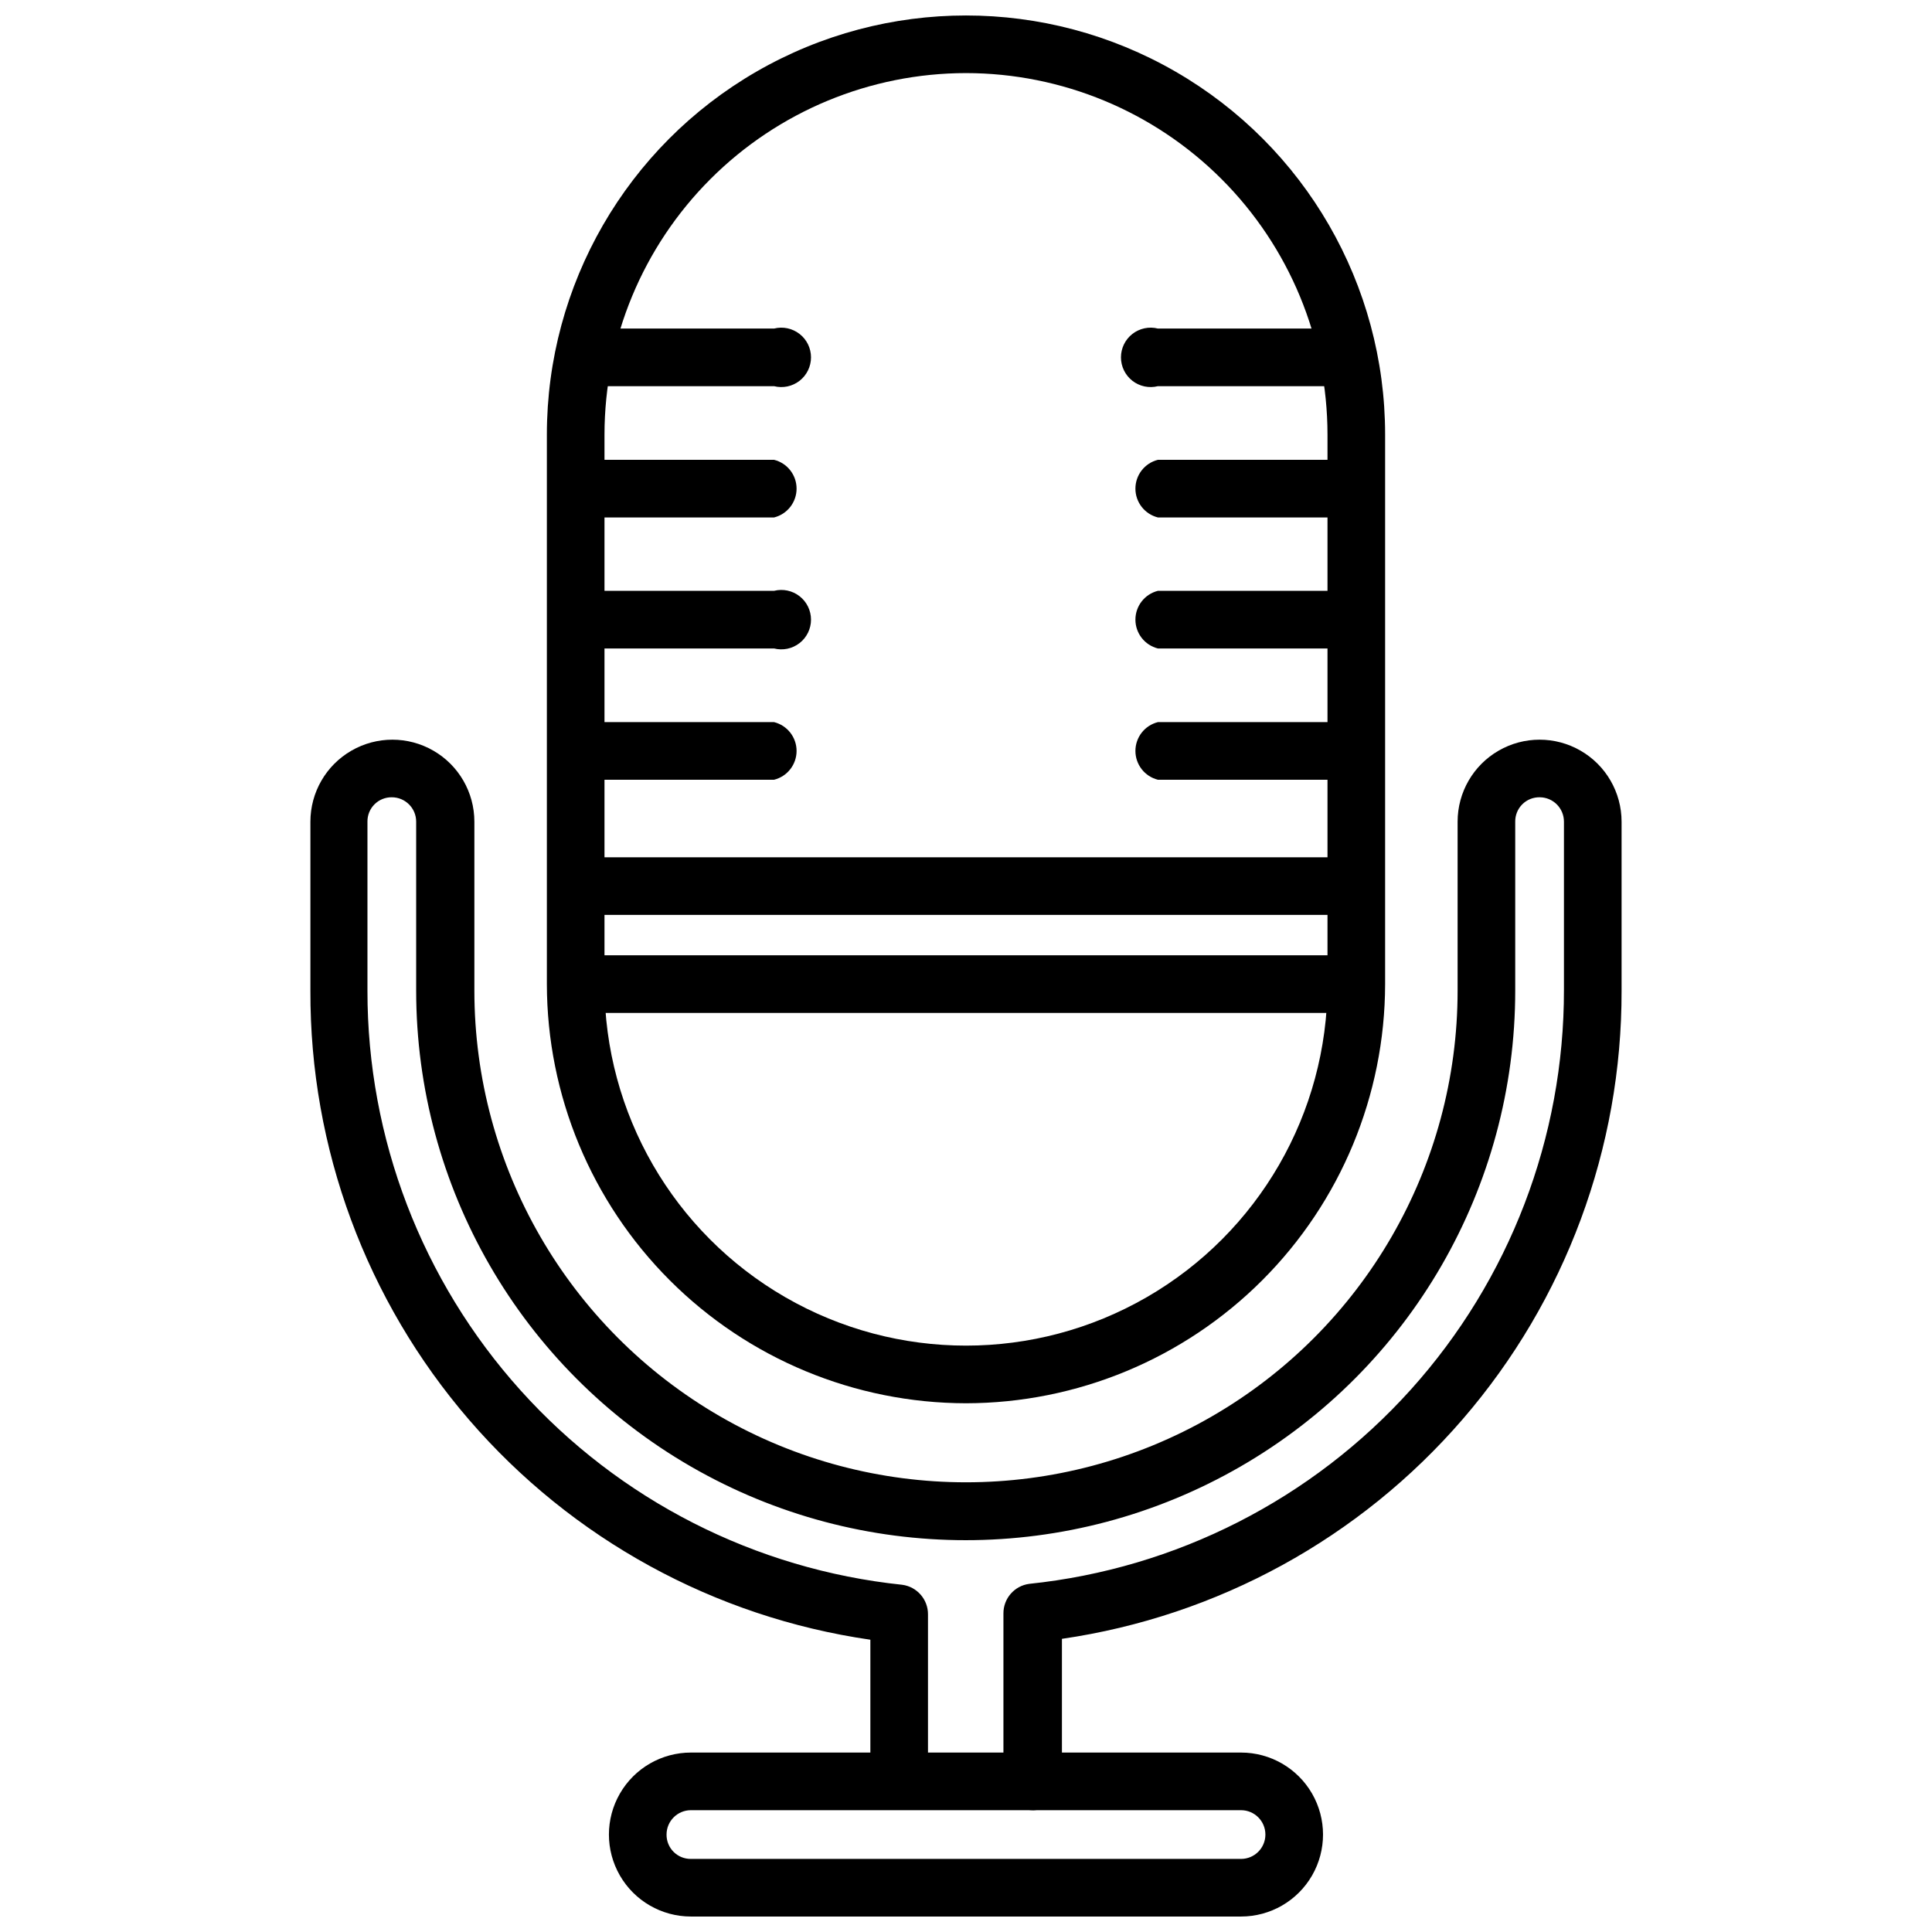 <?xml version="1.0" encoding="UTF-8"?>
<!-- Uploaded to: ICON Repo, www.iconrepo.com, Generator: ICON Repo Mixer Tools -->
<svg width="800px" height="800px" version="1.1" viewBox="144 144 512 512" xmlns="http://www.w3.org/2000/svg">
 <defs>
  <clipPath id="b">
   <path d="m288 148.09h224v367.91h-224z"/>
  </clipPath>
  <clipPath id="a">
   <path d="m305 608h190v43.902h-190z"/>
  </clipPath>
 </defs>
 <g clip-path="url(#b)">
  <path d="m400 515.88c-29.449-0.043-57.676-11.758-78.496-32.578-20.82-20.824-32.539-49.051-32.578-78.496v-145.63c0-39.684 21.168-76.352 55.535-96.191 34.367-19.844 76.707-19.844 111.07 0 34.367 19.84 55.539 56.508 55.539 96.191v145.63c-0.043 29.445-11.758 57.672-32.582 78.496-20.82 20.82-49.047 32.535-78.492 32.578zm0-352.51c-25.402 0.02-49.758 10.121-67.723 28.082-17.961 17.961-28.059 42.316-28.082 67.719v145.63c0 34.227 18.262 65.855 47.902 82.969s66.16 17.113 95.801 0c29.645-17.113 47.902-48.742 47.902-82.969v-145.63c-0.02-25.402-10.121-49.758-28.082-67.719-17.961-17.961-42.316-28.062-67.719-28.082z"/>
 </g>
 <g clip-path="url(#a)">
  <path d="m472.89 651.9h-145.79c-7.766 0-14.938-4.141-18.816-10.863-3.883-6.723-3.883-15.004 0-21.727 3.879-6.723 11.051-10.863 18.816-10.863h145.79c7.762 0 14.934 4.141 18.816 10.863 3.879 6.723 3.879 15.004 0 21.727-3.883 6.723-11.055 10.863-18.816 10.863zm-145.79-28.18c-3.566 0-6.457 2.891-6.457 6.453-0.02 1.719 0.652 3.375 1.867 4.59s2.871 1.887 4.59 1.867h145.79c3.562 0 6.453-2.891 6.453-6.457 0-3.562-2.891-6.453-6.453-6.453z"/>
 </g>
 <path d="m417.79 623.72c-4.348 0-7.871-3.527-7.871-7.875v-44.238c-0.035-3.977 2.902-7.356 6.848-7.871 38.914-4.055 74.945-22.395 101.12-51.477 26.172-29.082 40.629-66.84 40.574-105.96v-44.555c0-3.566-2.887-6.457-6.453-6.457-1.719-0.02-3.375 0.652-4.59 1.867-1.215 1.215-1.887 2.871-1.867 4.59v44.793-0.004c0 52.031-27.758 100.11-72.816 126.12-45.059 26.016-100.57 26.016-145.63 0-45.062-26.012-72.816-74.09-72.816-126.12v-44.789c0-3.566-2.891-6.457-6.457-6.457-1.719-0.02-3.371 0.652-4.586 1.867-1.219 1.215-1.891 2.871-1.867 4.59v44.793-0.004c-0.039 39.121 14.426 76.867 40.598 105.95 26.168 29.078 62.188 47.426 101.1 51.496 3.941 0.516 6.883 3.894 6.848 7.871v44.477c-0.879 3.504-4.023 5.961-7.637 5.961-3.609 0-6.758-2.457-7.633-5.961v-37.785c-41.312-5.977-79.07-26.668-106.34-58.273-27.266-31.602-42.199-71.992-42.055-113.73v-44.789c0-7.766 4.141-14.938 10.863-18.816 6.723-3.883 15.004-3.883 21.727 0 6.723 3.879 10.863 11.051 10.863 18.816v44.793-0.004c0 46.547 24.832 89.555 65.145 112.83 40.309 23.273 89.973 23.273 130.28 0s65.141-66.281 65.141-112.83v-44.789c0-7.766 4.141-14.938 10.863-18.816 6.723-3.883 15.004-3.883 21.727 0 6.723 3.879 10.863 11.051 10.863 18.816v44.793-0.004c0.09 41.688-14.855 82.008-42.102 113.56-27.242 31.551-64.953 52.219-106.21 58.207v37.785c-0.125 4.164-3.473 7.512-7.637 7.637z"/>
 <path d="m503.44 412.44h-206.88c-3.5-0.879-5.957-4.027-5.957-7.637s2.457-6.758 5.957-7.637h206.88c3.5 0.879 5.957 4.027 5.957 7.637s-2.457 6.758-5.957 7.637z"/>
 <path d="m503.44 386.46h-206.88c-3.5-0.875-5.957-4.023-5.957-7.633 0-3.613 2.457-6.758 5.957-7.637h206.88c3.5 0.879 5.957 4.023 5.957 7.637 0 3.609-2.457 6.758-5.957 7.633z"/>
 <path d="m349.14 246.34h-50.539c-3.5-0.879-5.957-4.023-5.957-7.637 0-3.609 2.457-6.758 5.957-7.633h50.539c2.352-0.59 4.844-0.062 6.758 1.43 1.91 1.488 3.027 3.781 3.027 6.203 0 2.426-1.117 4.715-3.027 6.207-1.914 1.492-4.406 2.019-6.758 1.43z"/>
 <path d="m349.14 281.13h-52.586c-3.5-0.879-5.957-4.027-5.957-7.637 0-3.613 2.457-6.758 5.957-7.637h52.586c3.504 0.879 5.961 4.023 5.961 7.637 0 3.609-2.457 6.758-5.961 7.637z"/>
 <path d="m349.14 315.85h-52.586c-3.5-0.879-5.957-4.027-5.957-7.637 0-3.609 2.457-6.758 5.957-7.637h52.586c2.352-0.59 4.844-0.062 6.758 1.43 1.91 1.492 3.027 3.781 3.027 6.207 0 2.426-1.117 4.715-3.027 6.207-1.914 1.492-4.406 2.019-6.758 1.43z"/>
 <path d="m349.14 350.64h-52.586c-3.5-0.879-5.957-4.023-5.957-7.637 0-3.609 2.457-6.758 5.957-7.633h52.586c3.504 0.875 5.961 4.023 5.961 7.633 0 3.613-2.457 6.758-5.961 7.637z"/>
 <path d="m501.39 246.34h-50.539c-2.352 0.59-4.844 0.062-6.758-1.43-1.91-1.492-3.027-3.781-3.027-6.207 0-2.422 1.117-4.715 3.027-6.203 1.914-1.492 4.406-2.019 6.758-1.43h50.539c3.5 0.875 5.957 4.023 5.957 7.633 0 3.613-2.457 6.758-5.957 7.637z"/>
 <path d="m503.44 281.13h-52.586c-3.504-0.879-5.957-4.027-5.957-7.637 0-3.613 2.453-6.758 5.957-7.637h52.586c3.5 0.879 5.957 4.023 5.957 7.637 0 3.609-2.457 6.758-5.957 7.637z"/>
 <path d="m503.44 315.85h-52.586c-3.504-0.879-5.957-4.027-5.957-7.637 0-3.609 2.453-6.758 5.957-7.637h52.586c3.5 0.879 5.957 4.027 5.957 7.637 0 3.609-2.457 6.758-5.957 7.637z"/>
 <path d="m503.44 350.64h-52.586c-3.504-0.879-5.957-4.023-5.957-7.637 0-3.609 2.453-6.758 5.957-7.633h52.586c3.5 0.875 5.957 4.023 5.957 7.633 0 3.613-2.457 6.758-5.957 7.637z"/>
</svg>